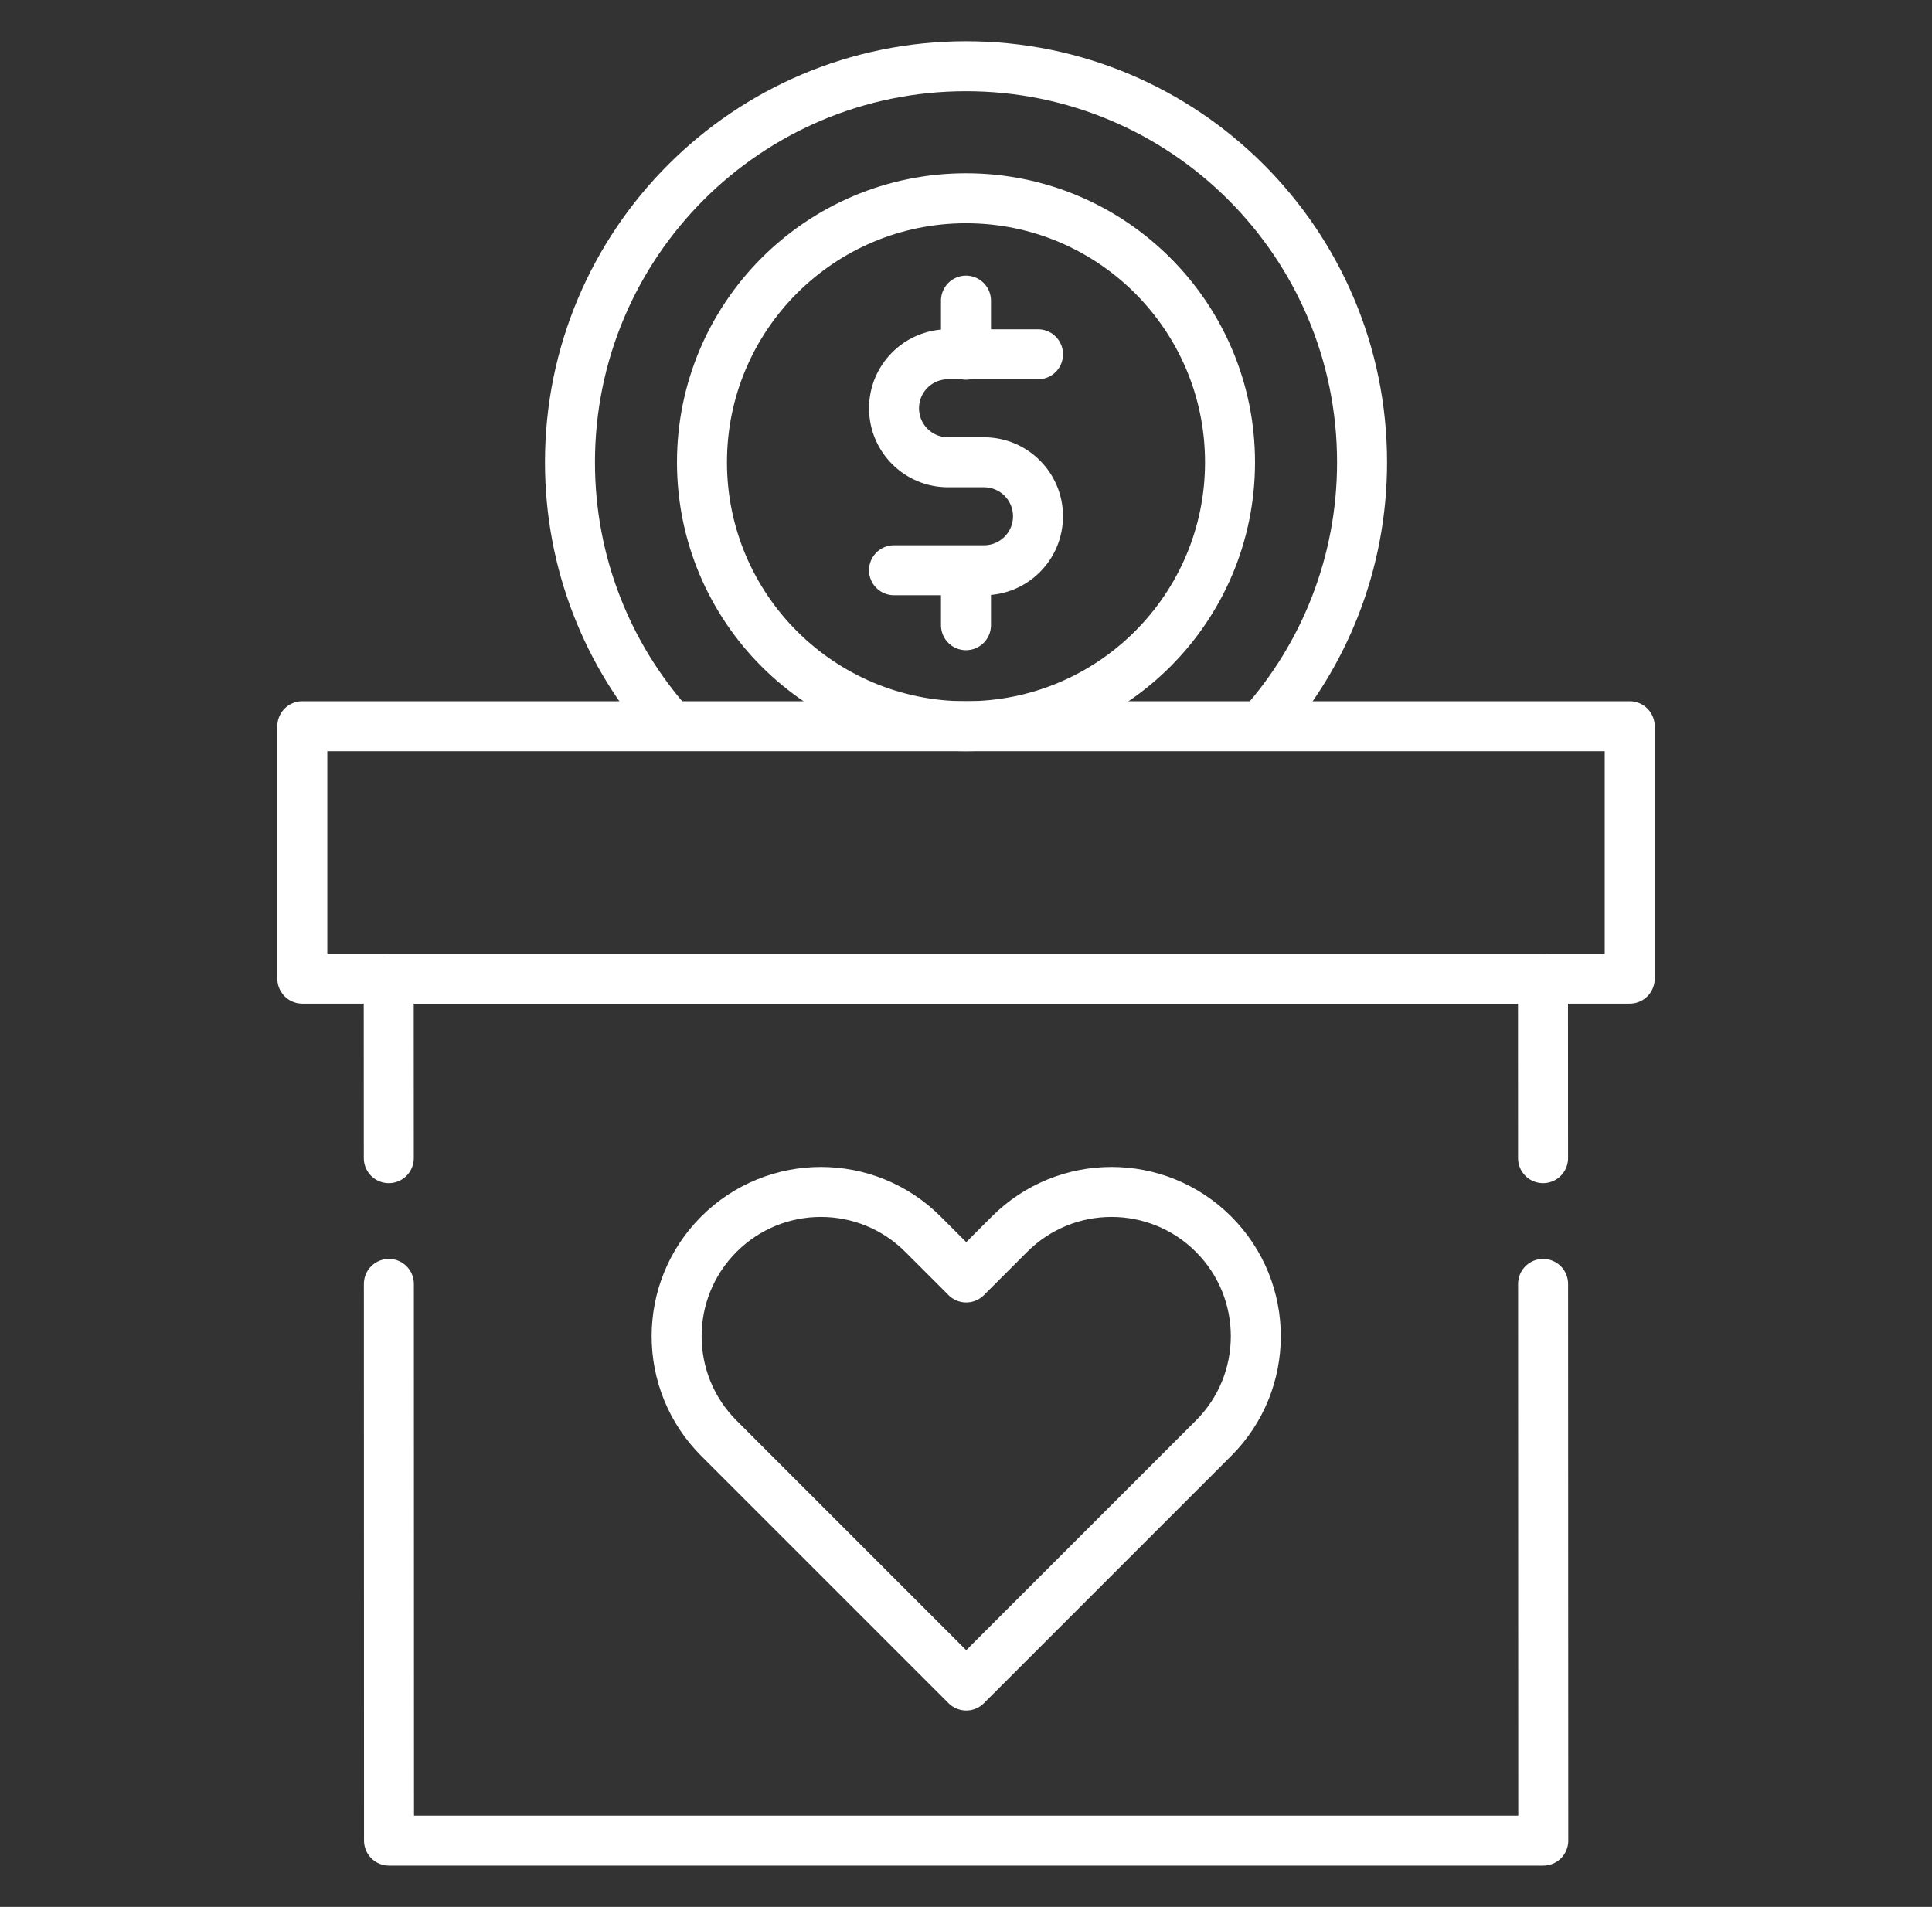 <svg xmlns="http://www.w3.org/2000/svg" id="Layer_1" viewBox="0 0 541.09 534.13"><rect x="0" y="0" width="541.09" height="534.13" fill="#333333" stroke="none"/><path d="M344.49,129.48c0,40.84-33.11,73.94-73.94,73.94s-73.95-33.11-73.95-73.94,33.11-73.94,73.95-73.94,73.94,33.11,73.94,73.94Z" fill="none" stroke="#fff" stroke-linecap="round" stroke-linejoin="round" stroke-width="14"></path><path d="M250.38,159.73h25.21c8.35,0,15.12-6.77,15.12-15.12s-6.77-15.12-15.12-15.12h-10.08c-8.35,0-15.12-6.77-15.12-15.13s6.77-15.12,15.12-15.12h25.21" fill="none" stroke="#fff" stroke-linecap="round" stroke-linejoin="round" stroke-width="14"></path><path d="M270.54,84.21v15.15" fill="none" stroke="#fff" stroke-linecap="round" stroke-linejoin="round" stroke-width="14"></path><path d="M270.54,159.97v15.15" fill="none" stroke="#fff" stroke-linecap="round" stroke-linejoin="round" stroke-width="14"></path><path d="M456.42,274.13H84.67v-70.71h371.76v70.71Z" fill="none" stroke="#fff" stroke-linecap="round" stroke-linejoin="round" stroke-width="14"></path><path d="M108.89,324.41l-.02-50.28h323.27l.02,50.28" fill="none" stroke="#fff" stroke-linecap="round" stroke-linejoin="round" stroke-width="14"></path><path d="M432.17,359.63l.05,155.94H108.95l-.04-155.94" fill="none" stroke="#fff" stroke-linecap="round" stroke-linejoin="round" stroke-width="14"></path><path d="M339.88,345.71c-15.78-15.78-41.37-15.78-57.15,0l-12.12,12.12-12.12-12.12c-15.78-15.78-41.37-15.78-57.15,0s-15.78,41.37,0,57.15l69.27,69.27,69.27-69.27c15.78-15.78,15.78-41.37,0-57.15Z" fill="none" stroke="#fff" stroke-linecap="round" stroke-linejoin="round" stroke-width="14"></path><path d="M187.57,203.09c-17.39-19.58-27.94-45.36-27.94-73.61,0-61.26,49.66-110.92,110.92-110.92s110.92,49.66,110.92,110.92c0,28.24-10.55,54.02-27.93,73.6" fill="none" stroke="#fff" stroke-linecap="round" stroke-linejoin="round" stroke-width="14"></path></svg>